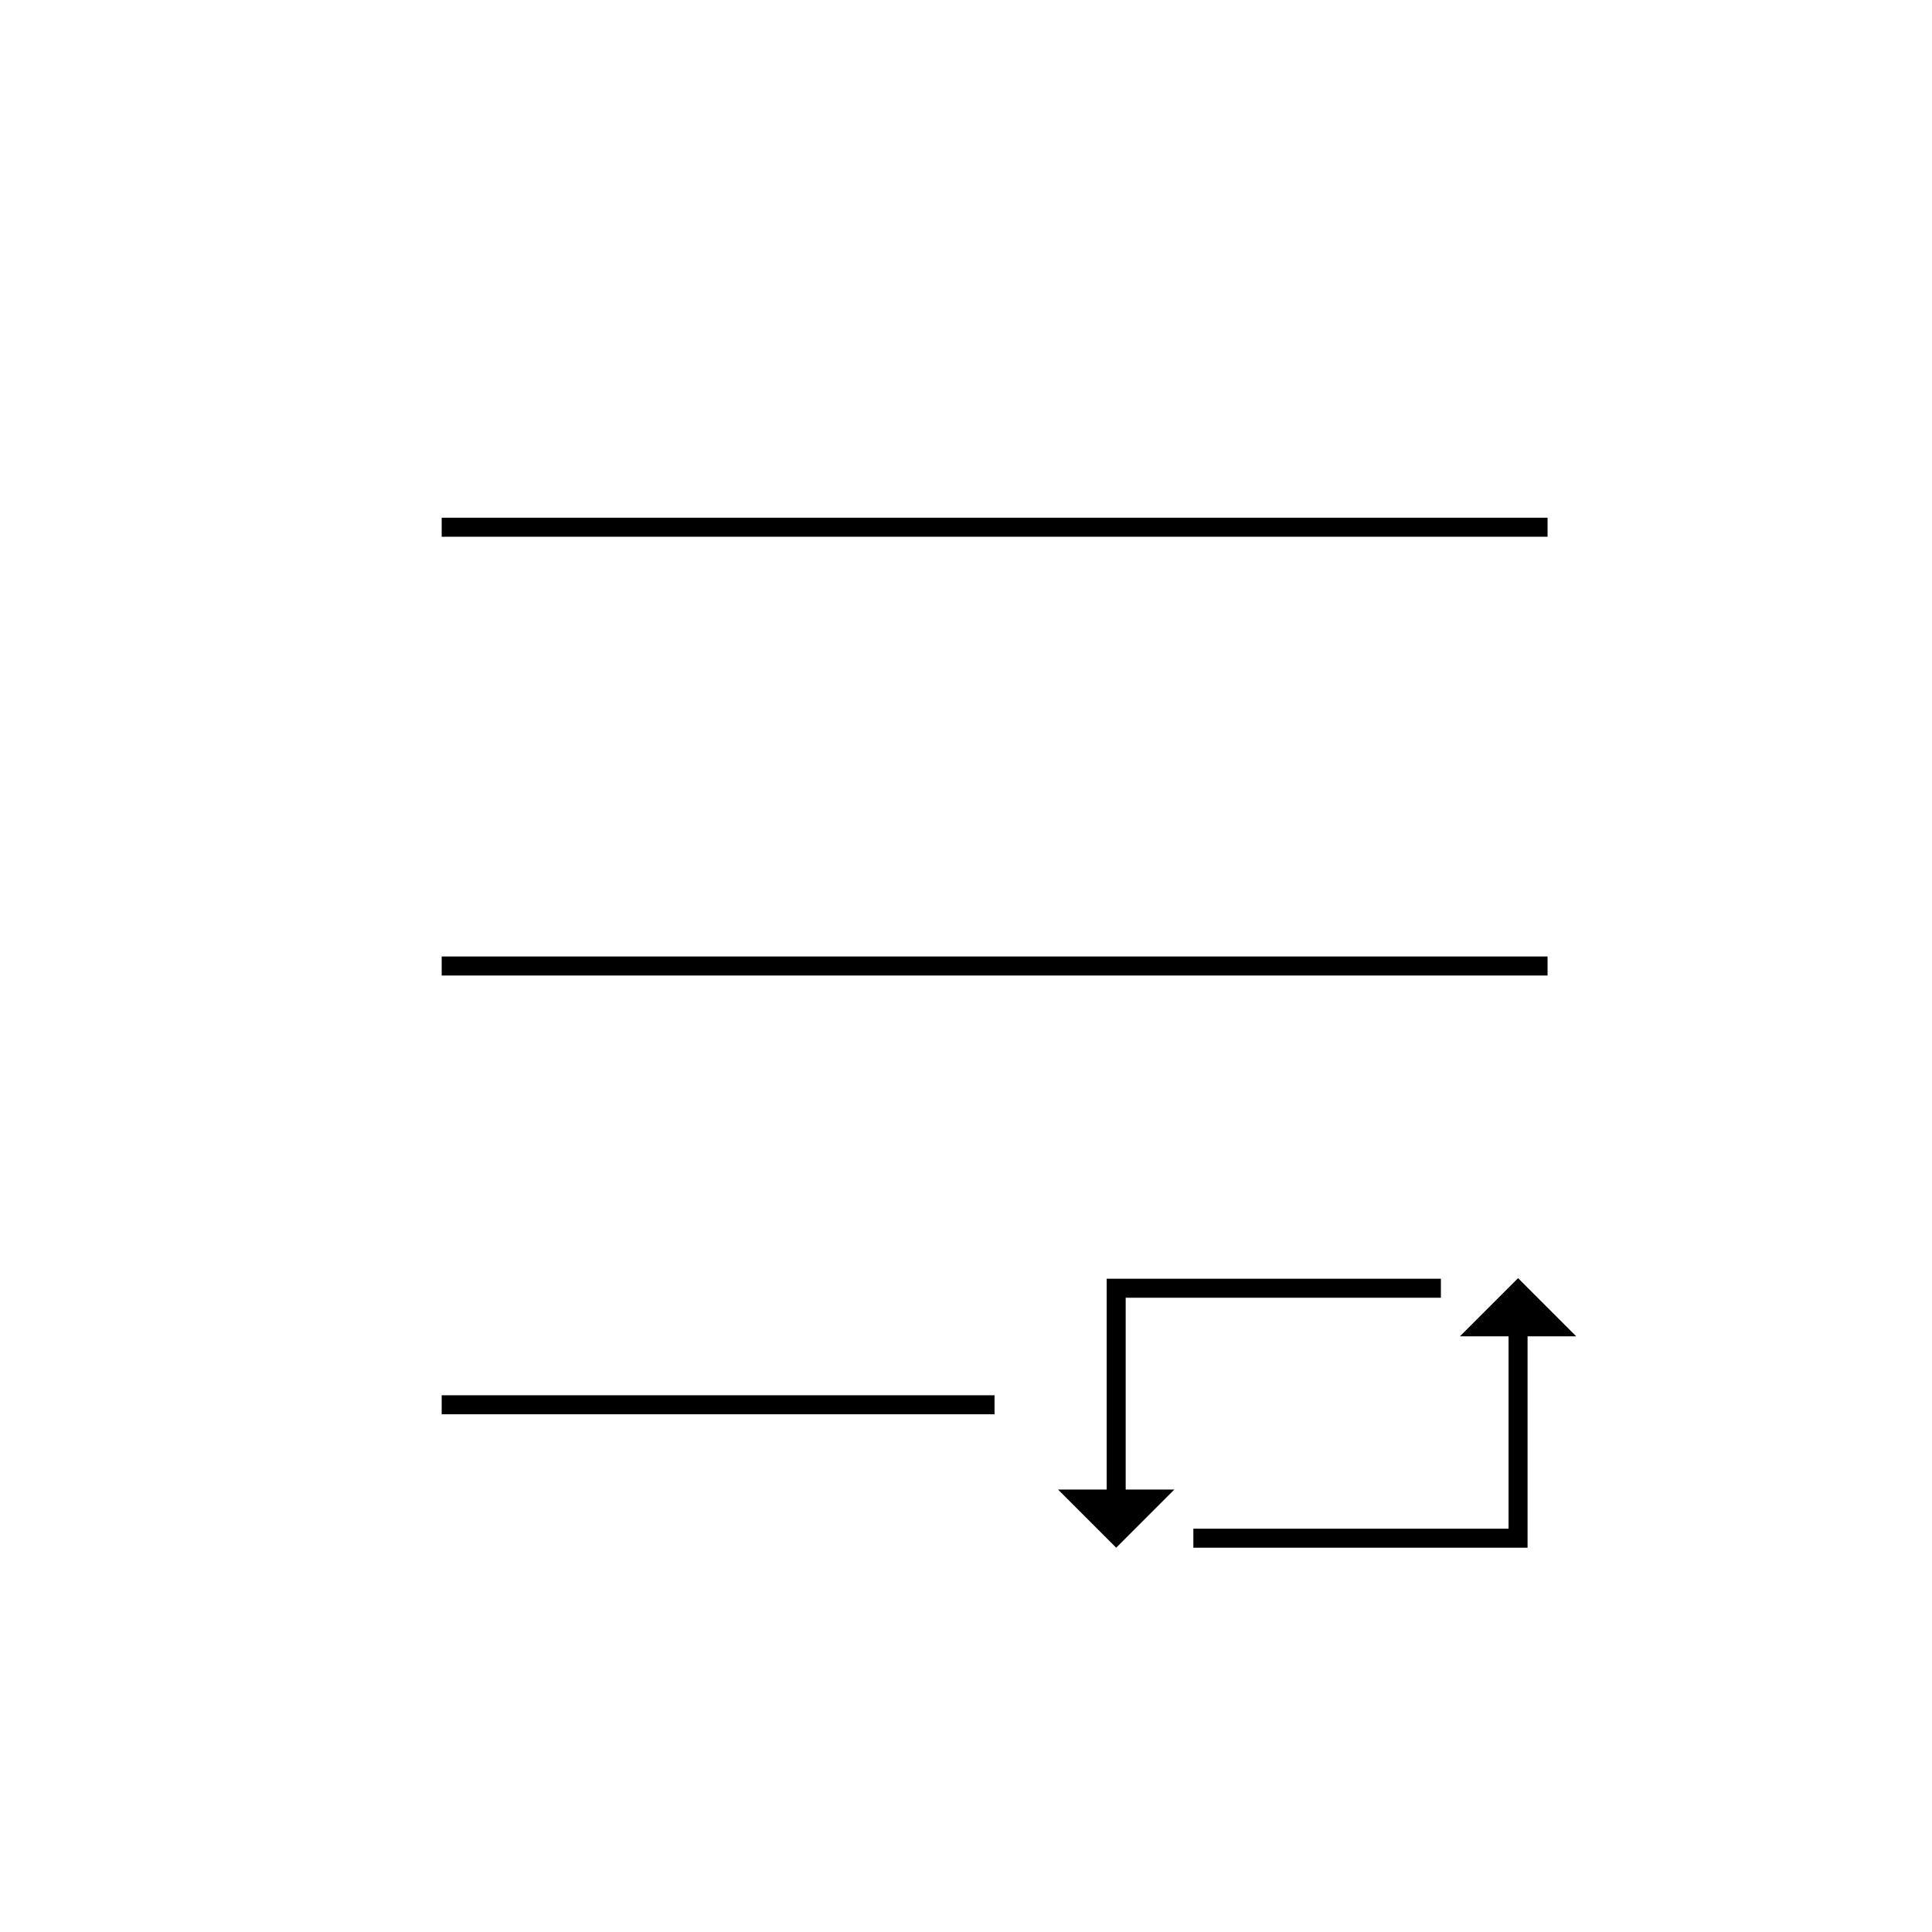 <?xml version="1.0" encoding="UTF-8"?>
<!-- Uploaded to: ICON Repo, www.iconrepo.com, Generator: ICON Repo Mixer Tools -->
<svg fill="#000000" width="800px" height="800px" version="1.1" viewBox="144 144 512 512" xmlns="http://www.w3.org/2000/svg">
 <g>
  <path d="m261.05 281.2h293.07v5.039h-293.07z"/>
  <path d="m261.05 397.48h293.07v5.039h-293.07z"/>
  <path d="m261.05 513.76h146.51v5.039h-146.51z"/>
  <path d="m525.85 487.91v-5.039h-88.57v55.871h-12.898l15.418 15.418 15.414-15.418h-12.895v-50.832z"/>
  <path d="m561.72 498.14-15.418-15.418-15.418 15.418h12.898v50.984h-83.531v5.039h88.57v-56.023z"/>
 </g>
</svg>